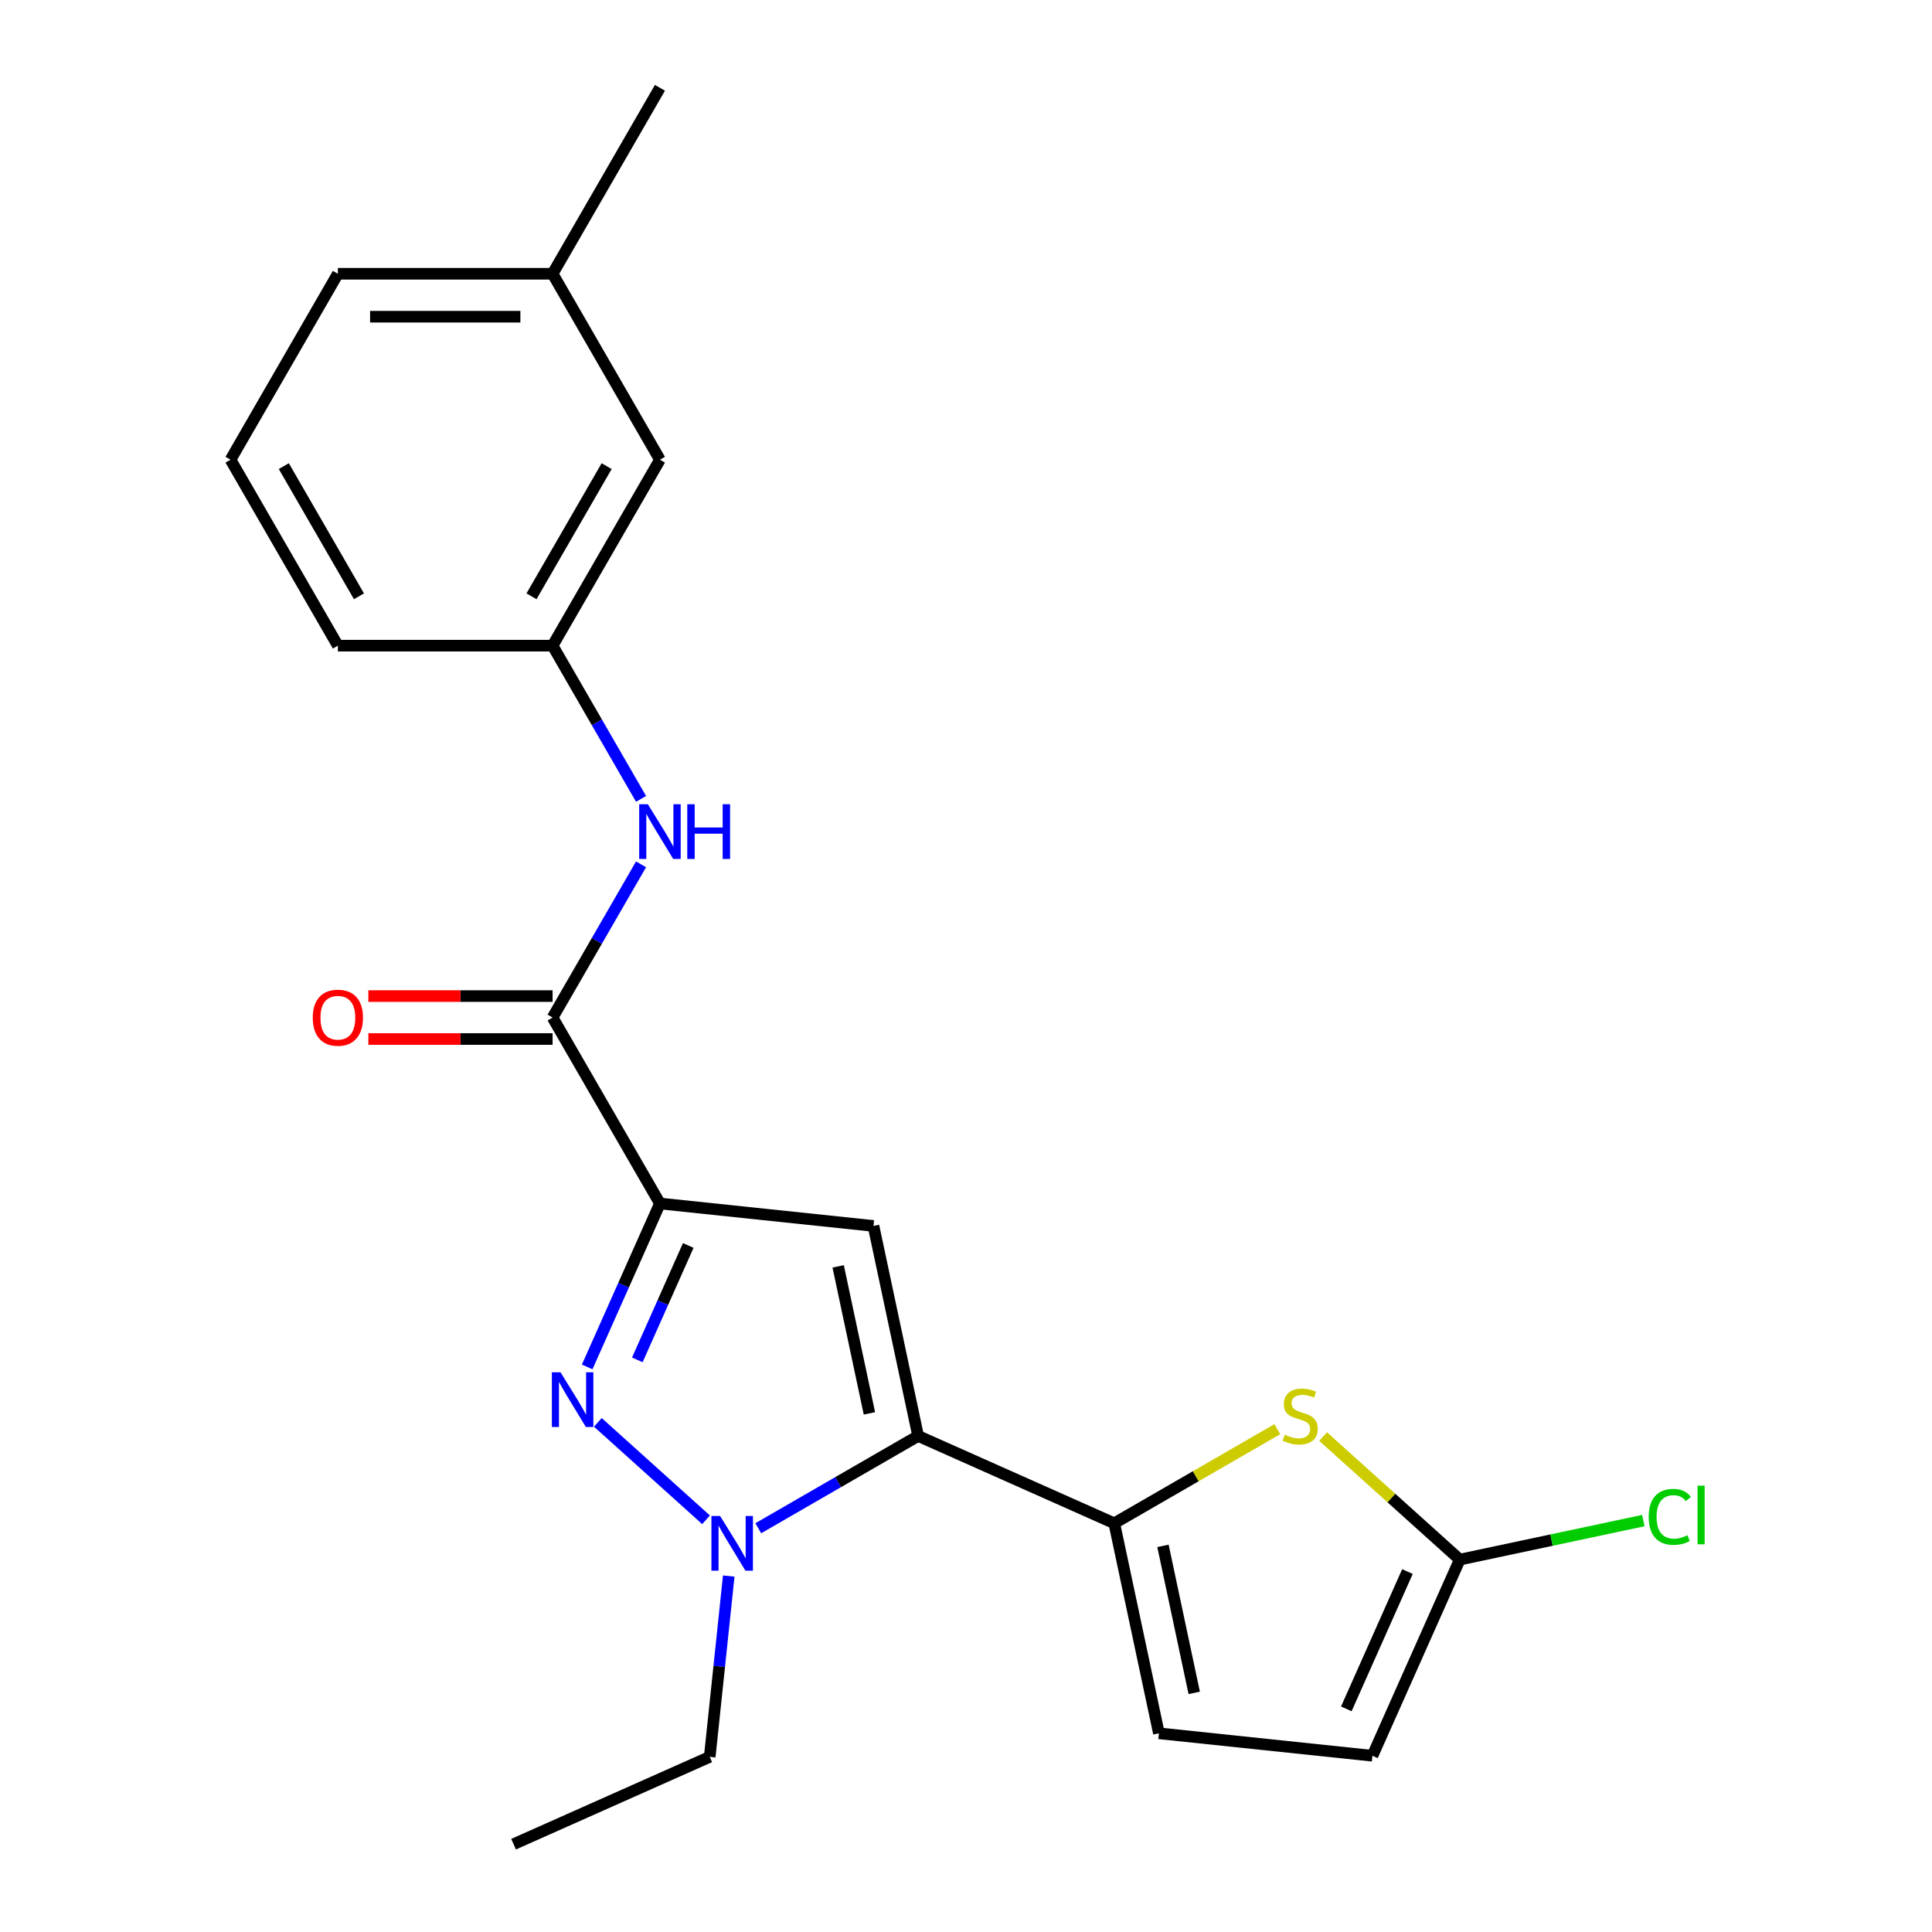 <?xml version='1.0' encoding='iso-8859-1'?>
<svg version='1.1' baseProfile='full'
              xmlns='http://www.w3.org/2000/svg'
                      xmlns:rdkit='http://www.rdkit.org/xml'
                      xmlns:xlink='http://www.w3.org/1999/xlink'
                  xml:space='preserve'
width='1000px' height='1000px' viewBox='0 0 1000 1000'>
<!-- END OF HEADER -->
<rect style='opacity:1.0;fill:#FFFFFF;stroke:none' width='1000' height='1000' x='0' y='0'> </rect>
<path class='bond-0' d='M 331.806,447.375 L 308.912,487.028' style='fill:none;fill-rule:evenodd;stroke:#0000FF;stroke-width:6px;stroke-linecap:butt;stroke-linejoin:miter;stroke-opacity:1' />
<path class='bond-0' d='M 308.912,487.028 L 286.018,526.682' style='fill:none;fill-rule:evenodd;stroke:#000000;stroke-width:6px;stroke-linecap:butt;stroke-linejoin:miter;stroke-opacity:1' />
<path class='bond-1' d='M 331.806,413.498 L 308.912,373.844' style='fill:none;fill-rule:evenodd;stroke:#0000FF;stroke-width:6px;stroke-linecap:butt;stroke-linejoin:miter;stroke-opacity:1' />
<path class='bond-1' d='M 308.912,373.844 L 286.018,334.191' style='fill:none;fill-rule:evenodd;stroke:#000000;stroke-width:6px;stroke-linecap:butt;stroke-linejoin:miter;stroke-opacity:1' />
<path class='bond-2' d='M 286.018,515.568 L 238.34,515.568' style='fill:none;fill-rule:evenodd;stroke:#000000;stroke-width:6px;stroke-linecap:butt;stroke-linejoin:miter;stroke-opacity:1' />
<path class='bond-2' d='M 238.34,515.568 L 190.661,515.568' style='fill:none;fill-rule:evenodd;stroke:#FF0000;stroke-width:6px;stroke-linecap:butt;stroke-linejoin:miter;stroke-opacity:1' />
<path class='bond-2' d='M 286.018,537.795 L 238.34,537.795' style='fill:none;fill-rule:evenodd;stroke:#000000;stroke-width:6px;stroke-linecap:butt;stroke-linejoin:miter;stroke-opacity:1' />
<path class='bond-2' d='M 238.34,537.795 L 190.661,537.795' style='fill:none;fill-rule:evenodd;stroke:#FF0000;stroke-width:6px;stroke-linecap:butt;stroke-linejoin:miter;stroke-opacity:1' />
<path class='bond-3' d='M 286.018,526.682 L 341.585,622.927' style='fill:none;fill-rule:evenodd;stroke:#000000;stroke-width:6px;stroke-linecap:butt;stroke-linejoin:miter;stroke-opacity:1' />
<path class='bond-4' d='M 341.585,237.945 L 286.018,334.191' style='fill:none;fill-rule:evenodd;stroke:#000000;stroke-width:6px;stroke-linecap:butt;stroke-linejoin:miter;stroke-opacity:1' />
<path class='bond-4' d='M 314.001,241.269 L 275.104,308.64' style='fill:none;fill-rule:evenodd;stroke:#000000;stroke-width:6px;stroke-linecap:butt;stroke-linejoin:miter;stroke-opacity:1' />
<path class='bond-5' d='M 341.585,237.945 L 286.018,141.7' style='fill:none;fill-rule:evenodd;stroke:#000000;stroke-width:6px;stroke-linecap:butt;stroke-linejoin:miter;stroke-opacity:1' />
<path class='bond-6' d='M 286.018,334.191 L 174.883,334.191' style='fill:none;fill-rule:evenodd;stroke:#000000;stroke-width:6px;stroke-linecap:butt;stroke-linejoin:miter;stroke-opacity:1' />
<path class='bond-7' d='M 392.49,791.012 L 433.854,767.131' style='fill:none;fill-rule:evenodd;stroke:#0000FF;stroke-width:6px;stroke-linecap:butt;stroke-linejoin:miter;stroke-opacity:1' />
<path class='bond-7' d='M 433.854,767.131 L 475.217,743.25' style='fill:none;fill-rule:evenodd;stroke:#000000;stroke-width:6px;stroke-linecap:butt;stroke-linejoin:miter;stroke-opacity:1' />
<path class='bond-8' d='M 365.453,786.645 L 309.446,736.216' style='fill:none;fill-rule:evenodd;stroke:#0000FF;stroke-width:6px;stroke-linecap:butt;stroke-linejoin:miter;stroke-opacity:1' />
<path class='bond-9' d='M 377.191,815.755 L 372.273,862.549' style='fill:none;fill-rule:evenodd;stroke:#0000FF;stroke-width:6px;stroke-linecap:butt;stroke-linejoin:miter;stroke-opacity:1' />
<path class='bond-9' d='M 372.273,862.549 L 367.355,909.343' style='fill:none;fill-rule:evenodd;stroke:#000000;stroke-width:6px;stroke-linecap:butt;stroke-linejoin:miter;stroke-opacity:1' />
<path class='bond-10' d='M 475.217,743.25 L 452.111,634.544' style='fill:none;fill-rule:evenodd;stroke:#000000;stroke-width:6px;stroke-linecap:butt;stroke-linejoin:miter;stroke-opacity:1' />
<path class='bond-10' d='M 450.01,731.565 L 433.836,655.471' style='fill:none;fill-rule:evenodd;stroke:#000000;stroke-width:6px;stroke-linecap:butt;stroke-linejoin:miter;stroke-opacity:1' />
<path class='bond-11' d='M 475.217,743.25 L 576.744,788.452' style='fill:none;fill-rule:evenodd;stroke:#000000;stroke-width:6px;stroke-linecap:butt;stroke-linejoin:miter;stroke-opacity:1' />
<path class='bond-12' d='M 452.111,634.544 L 341.585,622.927' style='fill:none;fill-rule:evenodd;stroke:#000000;stroke-width:6px;stroke-linecap:butt;stroke-linejoin:miter;stroke-opacity:1' />
<path class='bond-13' d='M 341.585,622.927 L 322.755,665.221' style='fill:none;fill-rule:evenodd;stroke:#000000;stroke-width:6px;stroke-linecap:butt;stroke-linejoin:miter;stroke-opacity:1' />
<path class='bond-13' d='M 322.755,665.221 L 303.924,707.515' style='fill:none;fill-rule:evenodd;stroke:#0000FF;stroke-width:6px;stroke-linecap:butt;stroke-linejoin:miter;stroke-opacity:1' />
<path class='bond-13' d='M 356.241,644.656 L 343.06,674.262' style='fill:none;fill-rule:evenodd;stroke:#000000;stroke-width:6px;stroke-linecap:butt;stroke-linejoin:miter;stroke-opacity:1' />
<path class='bond-13' d='M 343.06,674.262 L 329.878,703.867' style='fill:none;fill-rule:evenodd;stroke:#0000FF;stroke-width:6px;stroke-linecap:butt;stroke-linejoin:miter;stroke-opacity:1' />
<path class='bond-14' d='M 367.355,909.343 L 265.828,954.545' style='fill:none;fill-rule:evenodd;stroke:#000000;stroke-width:6px;stroke-linecap:butt;stroke-linejoin:miter;stroke-opacity:1' />
<path class='bond-15' d='M 576.744,788.452 L 599.85,897.158' style='fill:none;fill-rule:evenodd;stroke:#000000;stroke-width:6px;stroke-linecap:butt;stroke-linejoin:miter;stroke-opacity:1' />
<path class='bond-15' d='M 601.951,800.137 L 618.125,876.231' style='fill:none;fill-rule:evenodd;stroke:#000000;stroke-width:6px;stroke-linecap:butt;stroke-linejoin:miter;stroke-opacity:1' />
<path class='bond-16' d='M 576.744,788.452 L 618.937,764.092' style='fill:none;fill-rule:evenodd;stroke:#000000;stroke-width:6px;stroke-linecap:butt;stroke-linejoin:miter;stroke-opacity:1' />
<path class='bond-16' d='M 618.937,764.092 L 661.131,739.731' style='fill:none;fill-rule:evenodd;stroke:#CCCC00;stroke-width:6px;stroke-linecap:butt;stroke-linejoin:miter;stroke-opacity:1' />
<path class='bond-17' d='M 684.847,743.562 L 720.213,775.405' style='fill:none;fill-rule:evenodd;stroke:#CCCC00;stroke-width:6px;stroke-linecap:butt;stroke-linejoin:miter;stroke-opacity:1' />
<path class='bond-17' d='M 720.213,775.405 L 755.578,807.249' style='fill:none;fill-rule:evenodd;stroke:#000000;stroke-width:6px;stroke-linecap:butt;stroke-linejoin:miter;stroke-opacity:1' />
<path class='bond-18' d='M 755.578,807.249 L 710.376,908.775' style='fill:none;fill-rule:evenodd;stroke:#000000;stroke-width:6px;stroke-linecap:butt;stroke-linejoin:miter;stroke-opacity:1' />
<path class='bond-18' d='M 728.492,813.437 L 696.851,884.506' style='fill:none;fill-rule:evenodd;stroke:#000000;stroke-width:6px;stroke-linecap:butt;stroke-linejoin:miter;stroke-opacity:1' />
<path class='bond-19' d='M 755.578,807.249 L 803.082,797.151' style='fill:none;fill-rule:evenodd;stroke:#000000;stroke-width:6px;stroke-linecap:butt;stroke-linejoin:miter;stroke-opacity:1' />
<path class='bond-19' d='M 803.082,797.151 L 850.586,787.054' style='fill:none;fill-rule:evenodd;stroke:#00CC00;stroke-width:6px;stroke-linecap:butt;stroke-linejoin:miter;stroke-opacity:1' />
<path class='bond-20' d='M 599.85,897.158 L 710.376,908.775' style='fill:none;fill-rule:evenodd;stroke:#000000;stroke-width:6px;stroke-linecap:butt;stroke-linejoin:miter;stroke-opacity:1' />
<path class='bond-21' d='M 286.018,141.7 L 174.883,141.7' style='fill:none;fill-rule:evenodd;stroke:#000000;stroke-width:6px;stroke-linecap:butt;stroke-linejoin:miter;stroke-opacity:1' />
<path class='bond-21' d='M 269.348,163.927 L 191.553,163.927' style='fill:none;fill-rule:evenodd;stroke:#000000;stroke-width:6px;stroke-linecap:butt;stroke-linejoin:miter;stroke-opacity:1' />
<path class='bond-22' d='M 286.018,141.7 L 341.585,45.455' style='fill:none;fill-rule:evenodd;stroke:#000000;stroke-width:6px;stroke-linecap:butt;stroke-linejoin:miter;stroke-opacity:1' />
<path class='bond-23' d='M 119.316,237.945 L 174.883,141.7' style='fill:none;fill-rule:evenodd;stroke:#000000;stroke-width:6px;stroke-linecap:butt;stroke-linejoin:miter;stroke-opacity:1' />
<path class='bond-24' d='M 119.316,237.945 L 174.883,334.191' style='fill:none;fill-rule:evenodd;stroke:#000000;stroke-width:6px;stroke-linecap:butt;stroke-linejoin:miter;stroke-opacity:1' />
<path class='bond-24' d='M 146.9,241.269 L 185.797,308.64' style='fill:none;fill-rule:evenodd;stroke:#000000;stroke-width:6px;stroke-linecap:butt;stroke-linejoin:miter;stroke-opacity:1' />
<path  class='atom-0' d='M 335.325 416.276
L 344.605 431.276
Q 345.525 432.756, 347.005 435.436
Q 348.485 438.116, 348.565 438.276
L 348.565 416.276
L 352.325 416.276
L 352.325 444.596
L 348.445 444.596
L 338.485 428.196
Q 337.325 426.276, 336.085 424.076
Q 334.885 421.876, 334.525 421.196
L 334.525 444.596
L 330.845 444.596
L 330.845 416.276
L 335.325 416.276
' fill='#0000FF'/>
<path  class='atom-0' d='M 355.725 416.276
L 359.565 416.276
L 359.565 428.316
L 374.045 428.316
L 374.045 416.276
L 377.885 416.276
L 377.885 444.596
L 374.045 444.596
L 374.045 431.516
L 359.565 431.516
L 359.565 444.596
L 355.725 444.596
L 355.725 416.276
' fill='#0000FF'/>
<path  class='atom-3' d='M 161.883 526.762
Q 161.883 519.962, 165.243 516.162
Q 168.603 512.362, 174.883 512.362
Q 181.163 512.362, 184.523 516.162
Q 187.883 519.962, 187.883 526.762
Q 187.883 533.642, 184.483 537.562
Q 181.083 541.442, 174.883 541.442
Q 168.643 541.442, 165.243 537.562
Q 161.883 533.682, 161.883 526.762
M 174.883 538.242
Q 179.203 538.242, 181.523 535.362
Q 183.883 532.442, 183.883 526.762
Q 183.883 521.202, 181.523 518.402
Q 179.203 515.562, 174.883 515.562
Q 170.563 515.562, 168.203 518.362
Q 165.883 521.162, 165.883 526.762
Q 165.883 532.482, 168.203 535.362
Q 170.563 538.242, 174.883 538.242
' fill='#FF0000'/>
<path  class='atom-5' d='M 372.712 784.657
L 381.992 799.657
Q 382.912 801.137, 384.392 803.817
Q 385.872 806.497, 385.952 806.657
L 385.952 784.657
L 389.712 784.657
L 389.712 812.977
L 385.832 812.977
L 375.872 796.577
Q 374.712 794.657, 373.472 792.457
Q 372.272 790.257, 371.912 789.577
L 371.912 812.977
L 368.232 812.977
L 368.232 784.657
L 372.712 784.657
' fill='#0000FF'/>
<path  class='atom-9' d='M 290.123 710.294
L 299.403 725.294
Q 300.323 726.774, 301.803 729.454
Q 303.283 732.134, 303.363 732.294
L 303.363 710.294
L 307.123 710.294
L 307.123 738.614
L 303.243 738.614
L 293.283 722.214
Q 292.123 720.294, 290.883 718.094
Q 289.683 715.894, 289.323 715.214
L 289.323 738.614
L 285.643 738.614
L 285.643 710.294
L 290.123 710.294
' fill='#0000FF'/>
<path  class='atom-13' d='M 664.989 742.605
Q 665.309 742.725, 666.629 743.285
Q 667.949 743.845, 669.389 744.205
Q 670.869 744.525, 672.309 744.525
Q 674.989 744.525, 676.549 743.245
Q 678.109 741.925, 678.109 739.645
Q 678.109 738.085, 677.309 737.125
Q 676.549 736.165, 675.349 735.645
Q 674.149 735.125, 672.149 734.525
Q 669.629 733.765, 668.109 733.045
Q 666.629 732.325, 665.549 730.805
Q 664.509 729.285, 664.509 726.725
Q 664.509 723.165, 666.909 720.965
Q 669.349 718.765, 674.149 718.765
Q 677.429 718.765, 681.149 720.325
L 680.229 723.405
Q 676.829 722.005, 674.269 722.005
Q 671.509 722.005, 669.989 723.165
Q 668.469 724.285, 668.509 726.245
Q 668.509 727.765, 669.269 728.685
Q 670.069 729.605, 671.189 730.125
Q 672.349 730.645, 674.269 731.245
Q 676.829 732.045, 678.349 732.845
Q 679.869 733.645, 680.949 735.285
Q 682.069 736.885, 682.069 739.645
Q 682.069 743.565, 679.429 745.685
Q 676.829 747.765, 672.469 747.765
Q 669.949 747.765, 668.029 747.205
Q 666.149 746.685, 663.909 745.765
L 664.989 742.605
' fill='#CCCC00'/>
<path  class='atom-17' d='M 853.364 785.122
Q 853.364 778.082, 856.644 774.402
Q 859.964 770.682, 866.244 770.682
Q 872.084 770.682, 875.204 774.802
L 872.564 776.962
Q 870.284 773.962, 866.244 773.962
Q 861.964 773.962, 859.684 776.842
Q 857.444 779.682, 857.444 785.122
Q 857.444 790.722, 859.764 793.602
Q 862.124 796.482, 866.684 796.482
Q 869.804 796.482, 873.444 794.602
L 874.564 797.602
Q 873.084 798.562, 870.844 799.122
Q 868.604 799.682, 866.124 799.682
Q 859.964 799.682, 856.644 795.922
Q 853.364 792.162, 853.364 785.122
' fill='#00CC00'/>
<path  class='atom-17' d='M 878.644 768.962
L 882.324 768.962
L 882.324 799.322
L 878.644 799.322
L 878.644 768.962
' fill='#00CC00'/>
</svg>
